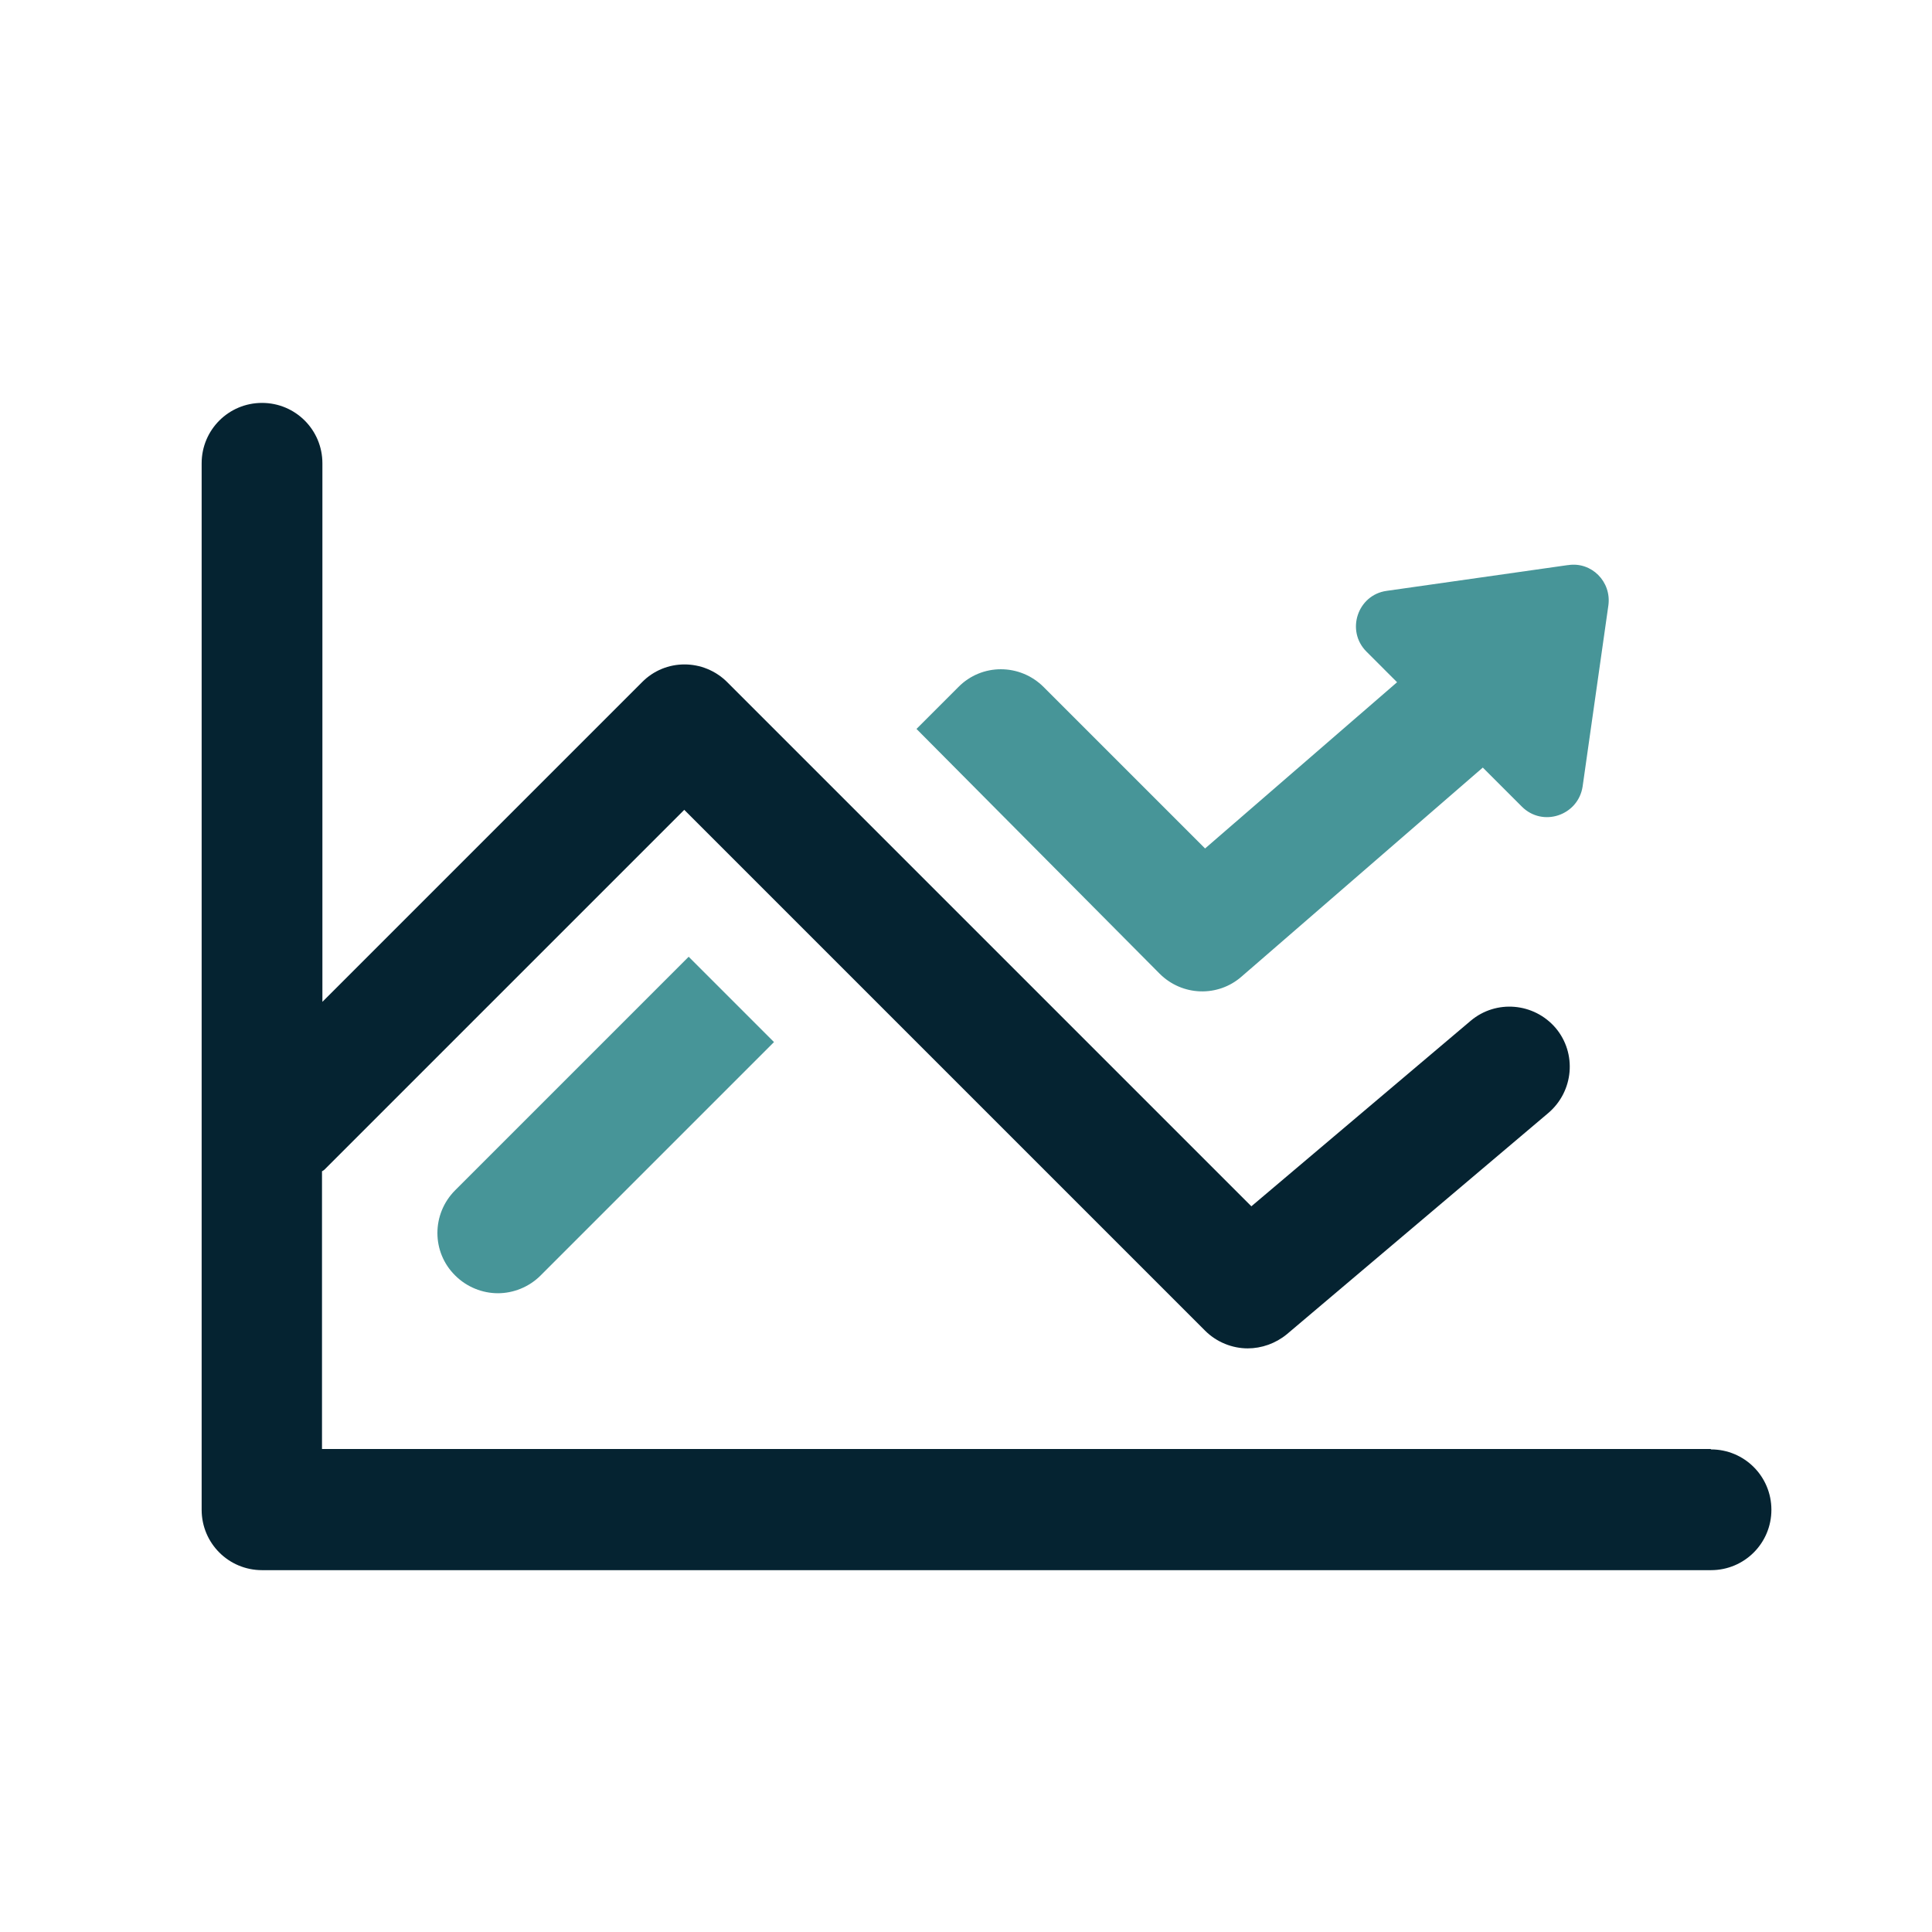 <?xml version="1.0" encoding="UTF-8"?><svg id="Layer_2" xmlns="http://www.w3.org/2000/svg" viewBox="0 0 48 48"><defs><style>.cls-1{fill:none;}.cls-2{fill:#052331;}.cls-3{fill:#479598;}</style></defs><g id="Layer_1-2"><g><rect class="cls-1" width="48" height="48"/><g><path class="cls-3" d="m11.31,29.57c-.59.59-.59,1.54,0,2.12.29.29.68.44,1.06.44s.77-.15,1.06-.44l5.8-5.8-2.12-2.12-5.8,5.8Zm27.64-15.53l-4.5.64c-.72.1-1.02.99-.5,1.51l.76.76-4.77,4.13-4.01-4.01c-.59-.59-1.54-.59-2.12,0l-1.04,1.04,6.04,6.08c.56.56,1.45.59,2.04.07l5.99-5.19.97.97c.52.52,1.4.22,1.51-.5l.64-4.5c.08-.59-.42-1.09-1-1Z"/><path class="cls-2" d="m42.5,36H8v-6.9s.04-.02.06-.04l8.94-8.94,12.94,12.94c.29.29.68.44,1.06.44.34,0,.69-.12.97-.35l6.5-5.5c.63-.54.71-1.48.18-2.11-.54-.63-1.48-.71-2.11-.18l-5.45,4.61-13.02-13.02c-.59-.59-1.54-.59-2.12,0l-7.94,7.94v-13.38c0-.83-.67-1.5-1.5-1.5s-1.5.67-1.5,1.5v26c0,.83.67,1.5,1.5,1.5h36c.83,0,1.5-.67,1.5-1.5s-.67-1.5-1.5-1.5Z"/></g></g></g></svg>